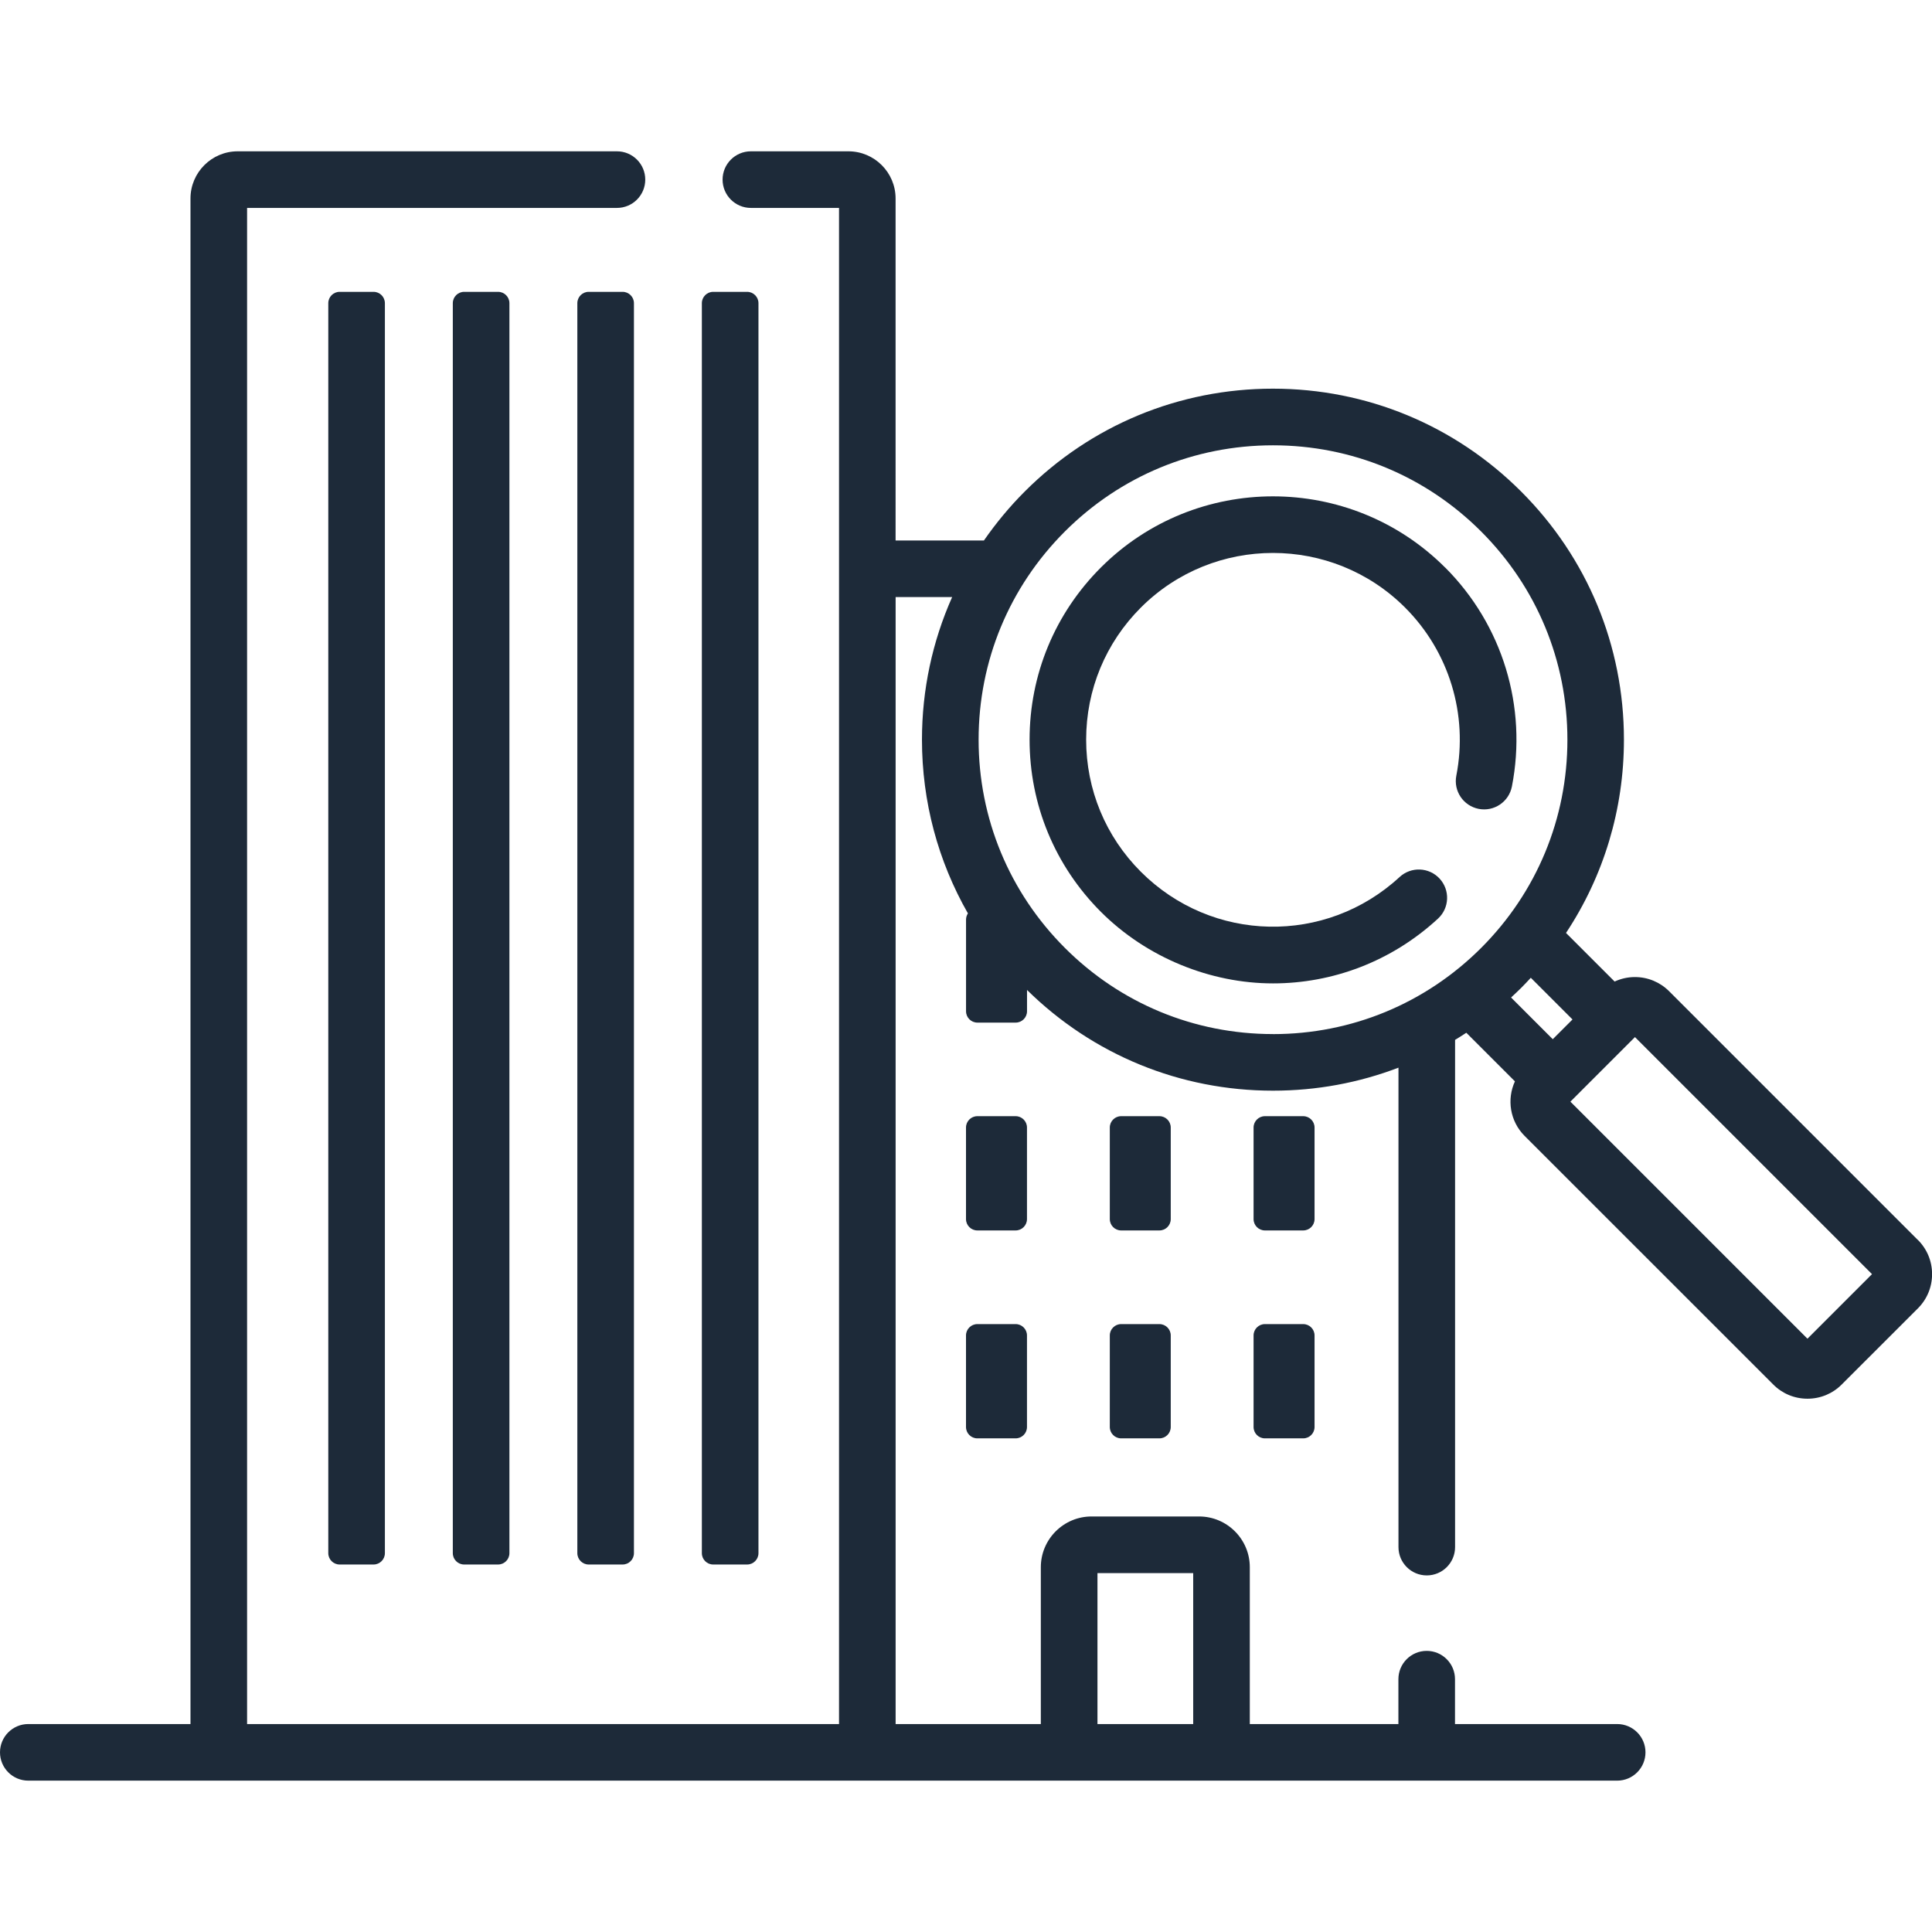 <?xml version="1.0" encoding="UTF-8"?><svg id="Capa_1" xmlns="http://www.w3.org/2000/svg" viewBox="0 0 512 512"><defs><style>.cls-1{fill:#1d2a39;stroke-width:0px;}</style></defs><path class="cls-1" d="M269.16,295.8h-10.16c-1.65,0-3,1.35-3,3v24.28c0,1.65,1.35,3,3,3h10.16c1.65,0,3-1.35,3-3v-24.28c0-1.65-1.35-3-3-3Z"/><path class="cls-1" d="M307.26,295.8h-10.15c-1.65,0-3,1.35-3,3v24.28c0,1.65,1.35,3,3,3h10.15c1.65,0,3-1.35,3-3v-24.28c0-1.65-1.35-3-3-3Z"/><path class="cls-1" d="M345.37,295.8h-10.16c-1.65,0-3,1.35-3,3v24.28c0,1.65,1.35,3,3,3h10.16c1.65,0,3-1.35,3-3v-24.28c0-1.65-1.35-3-3-3Z"/><path class="cls-1" d="M269.16,350.9h-10.16c-1.65,0-3,1.35-3,3v24.28c0,1.65,1.35,3,3,3h10.16c1.65,0,3-1.35,3-3v-24.28c0-1.65-1.35-3-3-3Z"/><path class="cls-1" d="M307.26,350.9h-10.15c-1.65,0-3,1.35-3,3v24.28c0,1.65,1.35,3,3,3h10.15c1.65,0,3-1.35,3-3v-24.28c0-1.65-1.35-3-3-3Z"/><path class="cls-1" d="M345.37,350.9h-10.16c-1.65,0-3,1.35-3,3v24.28c0,1.65,1.35,3,3,3h10.16c1.65,0,3-1.35,3-3v-24.28c0-1.65-1.35-3-3-3Z"/><path class="cls-1" d="M99,77.34h-9c-1.65,0-3,1.35-3,3v331.27c0,1.65,1.35,3,3,3h9c1.65,0,3-1.35,3-3V80.34c0-1.65-1.35-3-3-3Z"/><path class="cls-1" d="M132,77.34h-9c-1.65,0-3,1.35-3,3v331.27c0,1.65,1.35,3,3,3h9c1.65,0,3-1.35,3-3V80.34c0-1.65-1.35-3-3-3Z"/><path class="cls-1" d="M165,77.34h-9c-1.65,0-3,1.35-3,3v331.27c0,1.65,1.35,3,3,3h9c1.65,0,3-1.35,3-3V80.34c0-1.65-1.35-3-3-3Z"/><path class="cls-1" d="M198,77.34h-9c-1.65,0-3,1.35-3,3v331.27c0,1.65,1.35,3,3,3h9c1.65,0,3-1.35,3-3V80.34c0-1.65-1.35-3-3-3Z"/><path class="cls-1" d="M508.25,328.6l-65.92-65.92c-2.42-2.41-5.64-3.75-9.06-3.75-1.89,0-3.71.42-5.38,1.19l-12.88-12.88c9.98-15.07,15.35-32.73,15.35-51.22,0-24.85-9.68-48.21-27.25-65.77s-40.93-27.25-65.77-27.25-48.21,9.68-65.77,27.25c-4.04,4.04-7.63,8.39-10.82,12.98h-23.41V52.6c0-6.89-5.61-12.5-12.5-12.5h-25.85c-4.14,0-7.5,3.36-7.5,7.5s3.36,7.5,7.5,7.5h23.36v401.79H65.48V55.1h98.02c4.14,0,7.5-3.36,7.5-7.5s-3.36-7.5-7.5-7.5H62.98c-6.89,0-12.5,5.61-12.5,12.5v404.29H7.5c-4.14,0-7.5,3.36-7.5,7.5s3.36,7.5,7.5,7.5h421.07c4.14,0,7.5-3.36,7.5-7.5s-3.36-7.5-7.5-7.5h-42.98v-11.89c0-4.14-3.36-7.5-7.5-7.5s-7.5,3.36-7.5,7.5v11.89h-39.38v-41.57c0-7.41-6.03-13.44-13.44-13.44h-28.5c-7.41,0-13.44,6.03-13.44,13.44v41.57h-38.48V158.23h14.98c-5.23,11.74-8,24.55-8,37.79,0,16.41,4.25,32.16,12.18,46.04-.32.48-.5,1.04-.5,1.66v24.28c0,1.65,1.35,3,3,3h10.16c1.65,0,3-1.35,3-3v-5.65c17.5,17.21,40.61,26.69,65.19,26.69,11.55,0,22.77-2.09,33.25-6.1v127.06c0,4.14,3.36,7.5,7.5,7.5s7.5-3.36,7.5-7.5v-134.42c1-.61,2-1.24,2.98-1.89l12.88,12.88c-2.18,4.73-1.34,10.54,2.55,14.44l65.92,65.91c2.41,2.42,5.63,3.75,9.06,3.75s6.64-1.33,9.06-3.75l20.21-20.2c2.41-2.41,3.75-5.63,3.75-9.06s-1.33-6.64-3.75-9.06ZM290.84,416.89h25.37v40h-25.37v-40ZM337.35,274.04c-20.84,0-40.43-8.11-55.16-22.85-14.73-14.74-22.85-34.33-22.85-55.17s8.12-40.43,22.85-55.16,34.33-22.85,55.17-22.85,40.43,8.11,55.17,22.85c14.73,14.73,22.85,34.32,22.85,55.17s-8.12,40.43-22.85,55.17c-14.74,14.73-34.33,22.85-55.17,22.85ZM400.45,264.35c.9-.84,1.8-1.68,2.68-2.55s1.71-1.78,2.55-2.68l11.05,11.05-5.23,5.23-11.05-11.05ZM478.99,354.77l-62.82-62.82,17.11-17.11,62.82,62.82-17.11,17.11Z"/><path class="cls-1" d="M382.97,150.4c-25.16-25.15-66.08-25.15-91.23,0-12.19,12.19-18.89,28.39-18.89,45.62s6.71,33.43,18.89,45.62,29.11,18.97,45.62,18.97c15.64,0,31.31-5.7,43.73-17.17,3.04-2.81,3.23-7.55.42-10.6-2.81-3.04-7.55-3.23-10.6-.42-19.59,18.08-49.7,17.47-68.57-1.39-9.35-9.35-14.5-21.79-14.5-35.01s5.15-25.66,14.5-35.01c19.3-19.3,50.71-19.3,70.02,0,11.67,11.67,16.75,28.33,13.58,44.55-.79,4.07,1.86,8,5.93,8.8,4.07.79,8-1.86,8.8-5.93,4.13-21.13-2.48-42.83-17.69-58.04Z"/></svg>